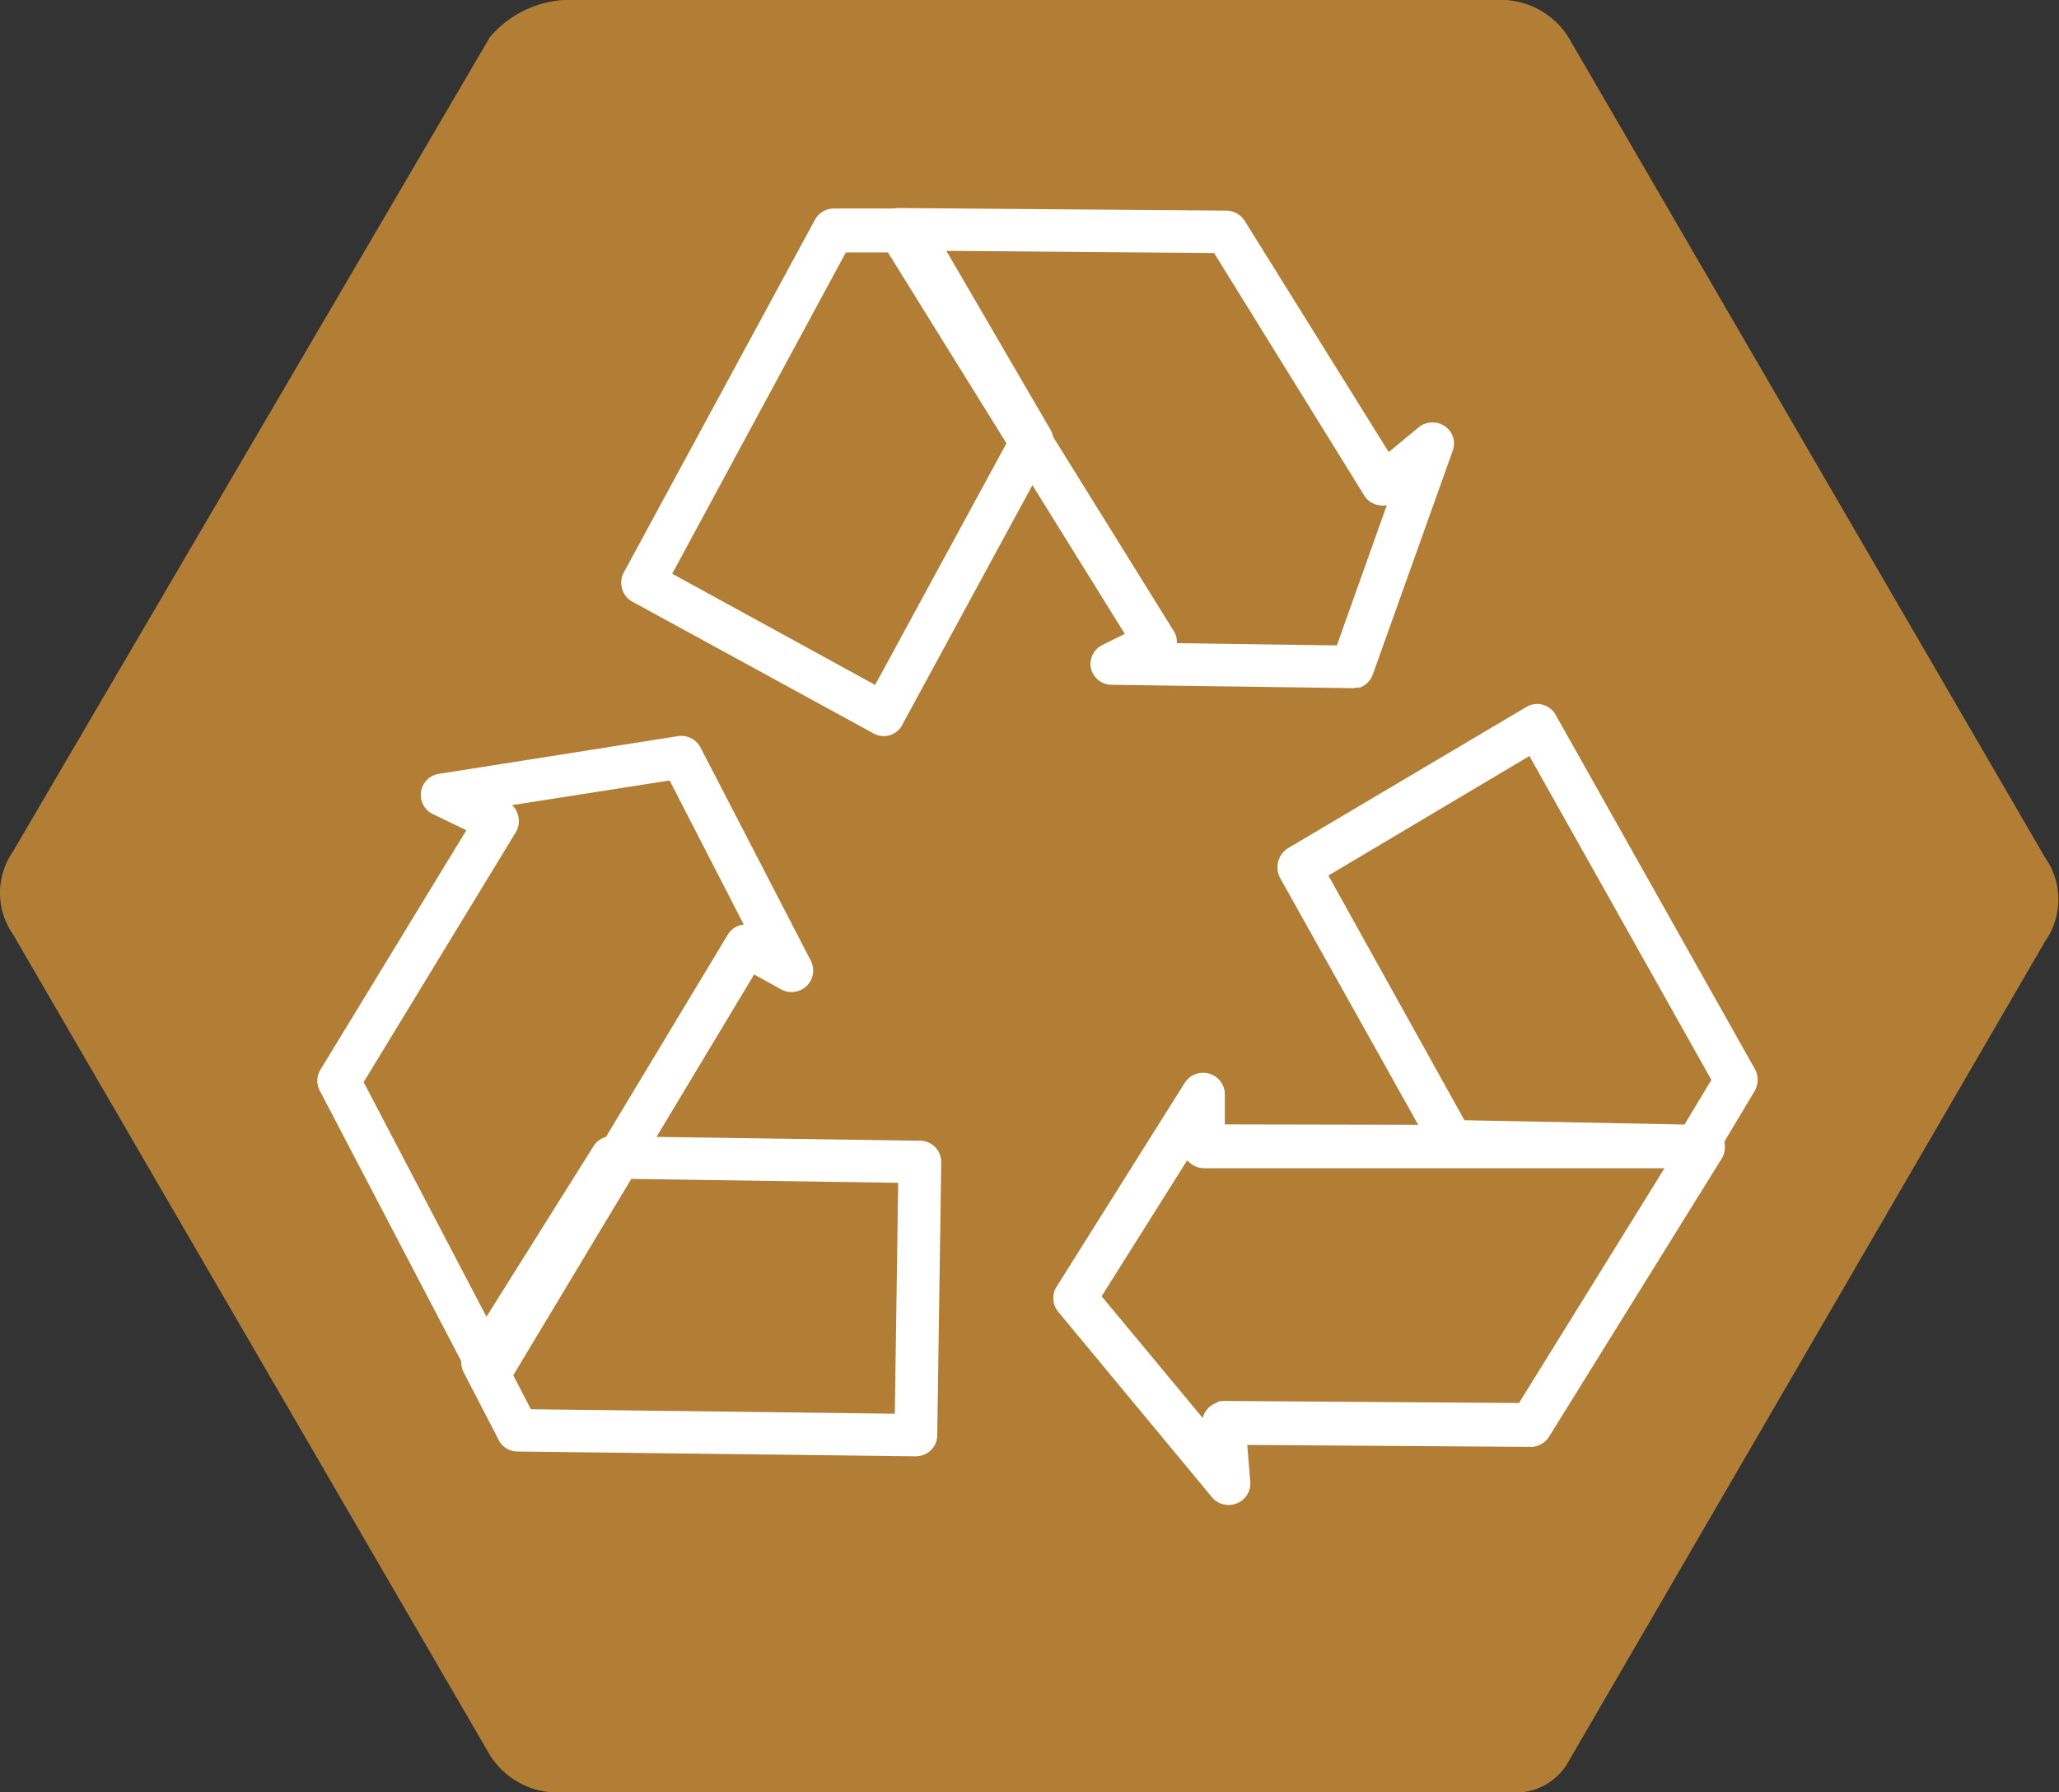 <svg id="Ebene_1" data-name="Ebene 1" xmlns="http://www.w3.org/2000/svg" viewBox="0 0 128.65 112"><rect x="0" y="0" width="128.65" height="112" fill="#333333" stroke="none"/><defs><style>.cls-1{fill:#e99f38;opacity:0.7;isolation:isolate;}.cls-2{fill:#fff;fill-rule:evenodd;}</style></defs><g id="Page-1"><g id="V2-Copy-4"><g id="Group-10-Copy"><g id="Group-16"><path id="Path" class="cls-1" d="M98,110.08l29.8-51.29a4.53,4.53,0,0,0,0-5.17L98,2.33A5,5,0,0,0,93.45,0H35.2a6.62,6.62,0,0,0-4.59,2.32L.81,53.21a4.53,4.53,0,0,0,0,5.17l29.8,51.29A5,5,0,0,0,35.2,112H94.4A3.77,3.77,0,0,0,98,110.08Z" transform="translate(0 0)"/><path id="Fill-4" class="cls-2" d="M42,35.85,54.68,42.8l8.26-15.2L56.06,15.77l-3.21,0ZM55.6,45.94a1.31,1.31,0,0,1-1-.1L39.52,37.6a1.32,1.32,0,0,1-.65-.81A1.35,1.35,0,0,1,39,35.73l11.92-22a1.35,1.35,0,0,1,1.18-.7l4.75,0a1.32,1.32,0,0,1,1.13.67l7.66,13.16a1.39,1.39,0,0,1,0,1.37L56.37,45.3a1.31,1.31,0,0,1-.77.64Z" transform="translate(0 0)"/><path id="Fill-6" class="cls-2" d="M73.53,40.19l10,.14,3.12-8.76a1.29,1.29,0,0,1-.48,0,1.31,1.31,0,0,1-.93-.61L75.86,15.81l-17.28-.14L73.33,39.42a1.24,1.24,0,0,1,.2.77m11.36,2.75a1.42,1.42,0,0,1-.42.06l-15-.21a1.34,1.34,0,0,1-1.3-1,1.32,1.32,0,0,1,.7-1.48l1.41-.7L55,15a1.31,1.31,0,0,1,0-1.35A1.38,1.38,0,0,1,56.17,13l20.46.16a1.39,1.39,0,0,1,1.14.64l9,14.45,1.86-1.54a1.37,1.37,0,0,1,1.64-.08,1.3,1.3,0,0,1,.5,1.53l-5,14a1.35,1.35,0,0,1-.88.83" transform="translate(0 0)"/><path id="Fill-8" class="cls-2" d="M91.5,70l13.75.27,1.68-2.79L95.56,47.24,83,54.71Zm14.88,3A1.47,1.47,0,0,1,106,73L90.7,72.7A1.33,1.33,0,0,1,89.57,72L80,54.89A1.41,1.41,0,0,1,80.48,53l14.9-8.83a1.32,1.32,0,0,1,1.82.5l12.43,22.1a1.4,1.4,0,0,1,0,1.41l-2.49,4.16a1.39,1.39,0,0,1-.74.59Z" transform="translate(0 0)"/><path id="Fill-10" class="cls-2" d="M76.06,87.6a1.4,1.4,0,0,1,.41-.06l18.44.13L104,73l-28.77,0a1.41,1.41,0,0,1-1.05-.5L68.83,81l6.32,7.61a1.35,1.35,0,0,1,.32-.6,1.41,1.41,0,0,1,.59-.37m20,2.71a1.4,1.4,0,0,1-.41.06l-17.72-.12.19,2.29a1.34,1.34,0,0,1-.84,1.36,1.36,1.36,0,0,1-1.56-.39l-9.6-11.58a1.34,1.34,0,0,1-.1-1.57l8-12.73a1.36,1.36,0,0,1,2.51.68l0,1.91,29.88.06a1.35,1.35,0,0,1,1.18.69,1.33,1.33,0,0,1,0,1.36l-10.8,17.4a1.36,1.36,0,0,1-.75.58" transform="translate(0 0)"/><path id="Fill-12" class="cls-2" d="M33.17,88.06l22.74.28.21-14.43L39,73.66l-7.28,11.6Zm24.45,2.88a1.4,1.4,0,0,1-.41.06l-24.87-.3A1.31,1.31,0,0,1,31.17,90L29,85.81A1.31,1.31,0,0,1,29,84.5l8.08-12.87A1.33,1.33,0,0,1,38.24,71l19.25.28a1.33,1.33,0,0,1,1.32,1.34L58.56,89.7a1.32,1.32,0,0,1-.94,1.24Z" transform="translate(0 0)"/><path id="Fill-14" class="cls-2" d="M22.72,67.62l8,15.28L45.47,58.41a1.34,1.34,0,0,1,1-.64l-4.63-9L32,50.31a1.33,1.33,0,0,1,.35.58A1.32,1.32,0,0,1,32.23,52Zm8.34,19.32a1.61,1.61,0,0,1-.44.06,1.35,1.35,0,0,1-1.16-.72L20,68.19A1.33,1.33,0,0,1,20,66.88l9.14-15-2.07-1a1.33,1.33,0,0,1,.39-2.53L42.36,46a1.36,1.36,0,0,1,1.41.71l6.89,13.32a1.34,1.34,0,0,1-.26,1.58,1.36,1.36,0,0,1-1.6.21l-1.68-.93L31.82,86.35a1.36,1.36,0,0,1-.76.59Z" transform="translate(0 0)"/></g></g></g></g></svg>